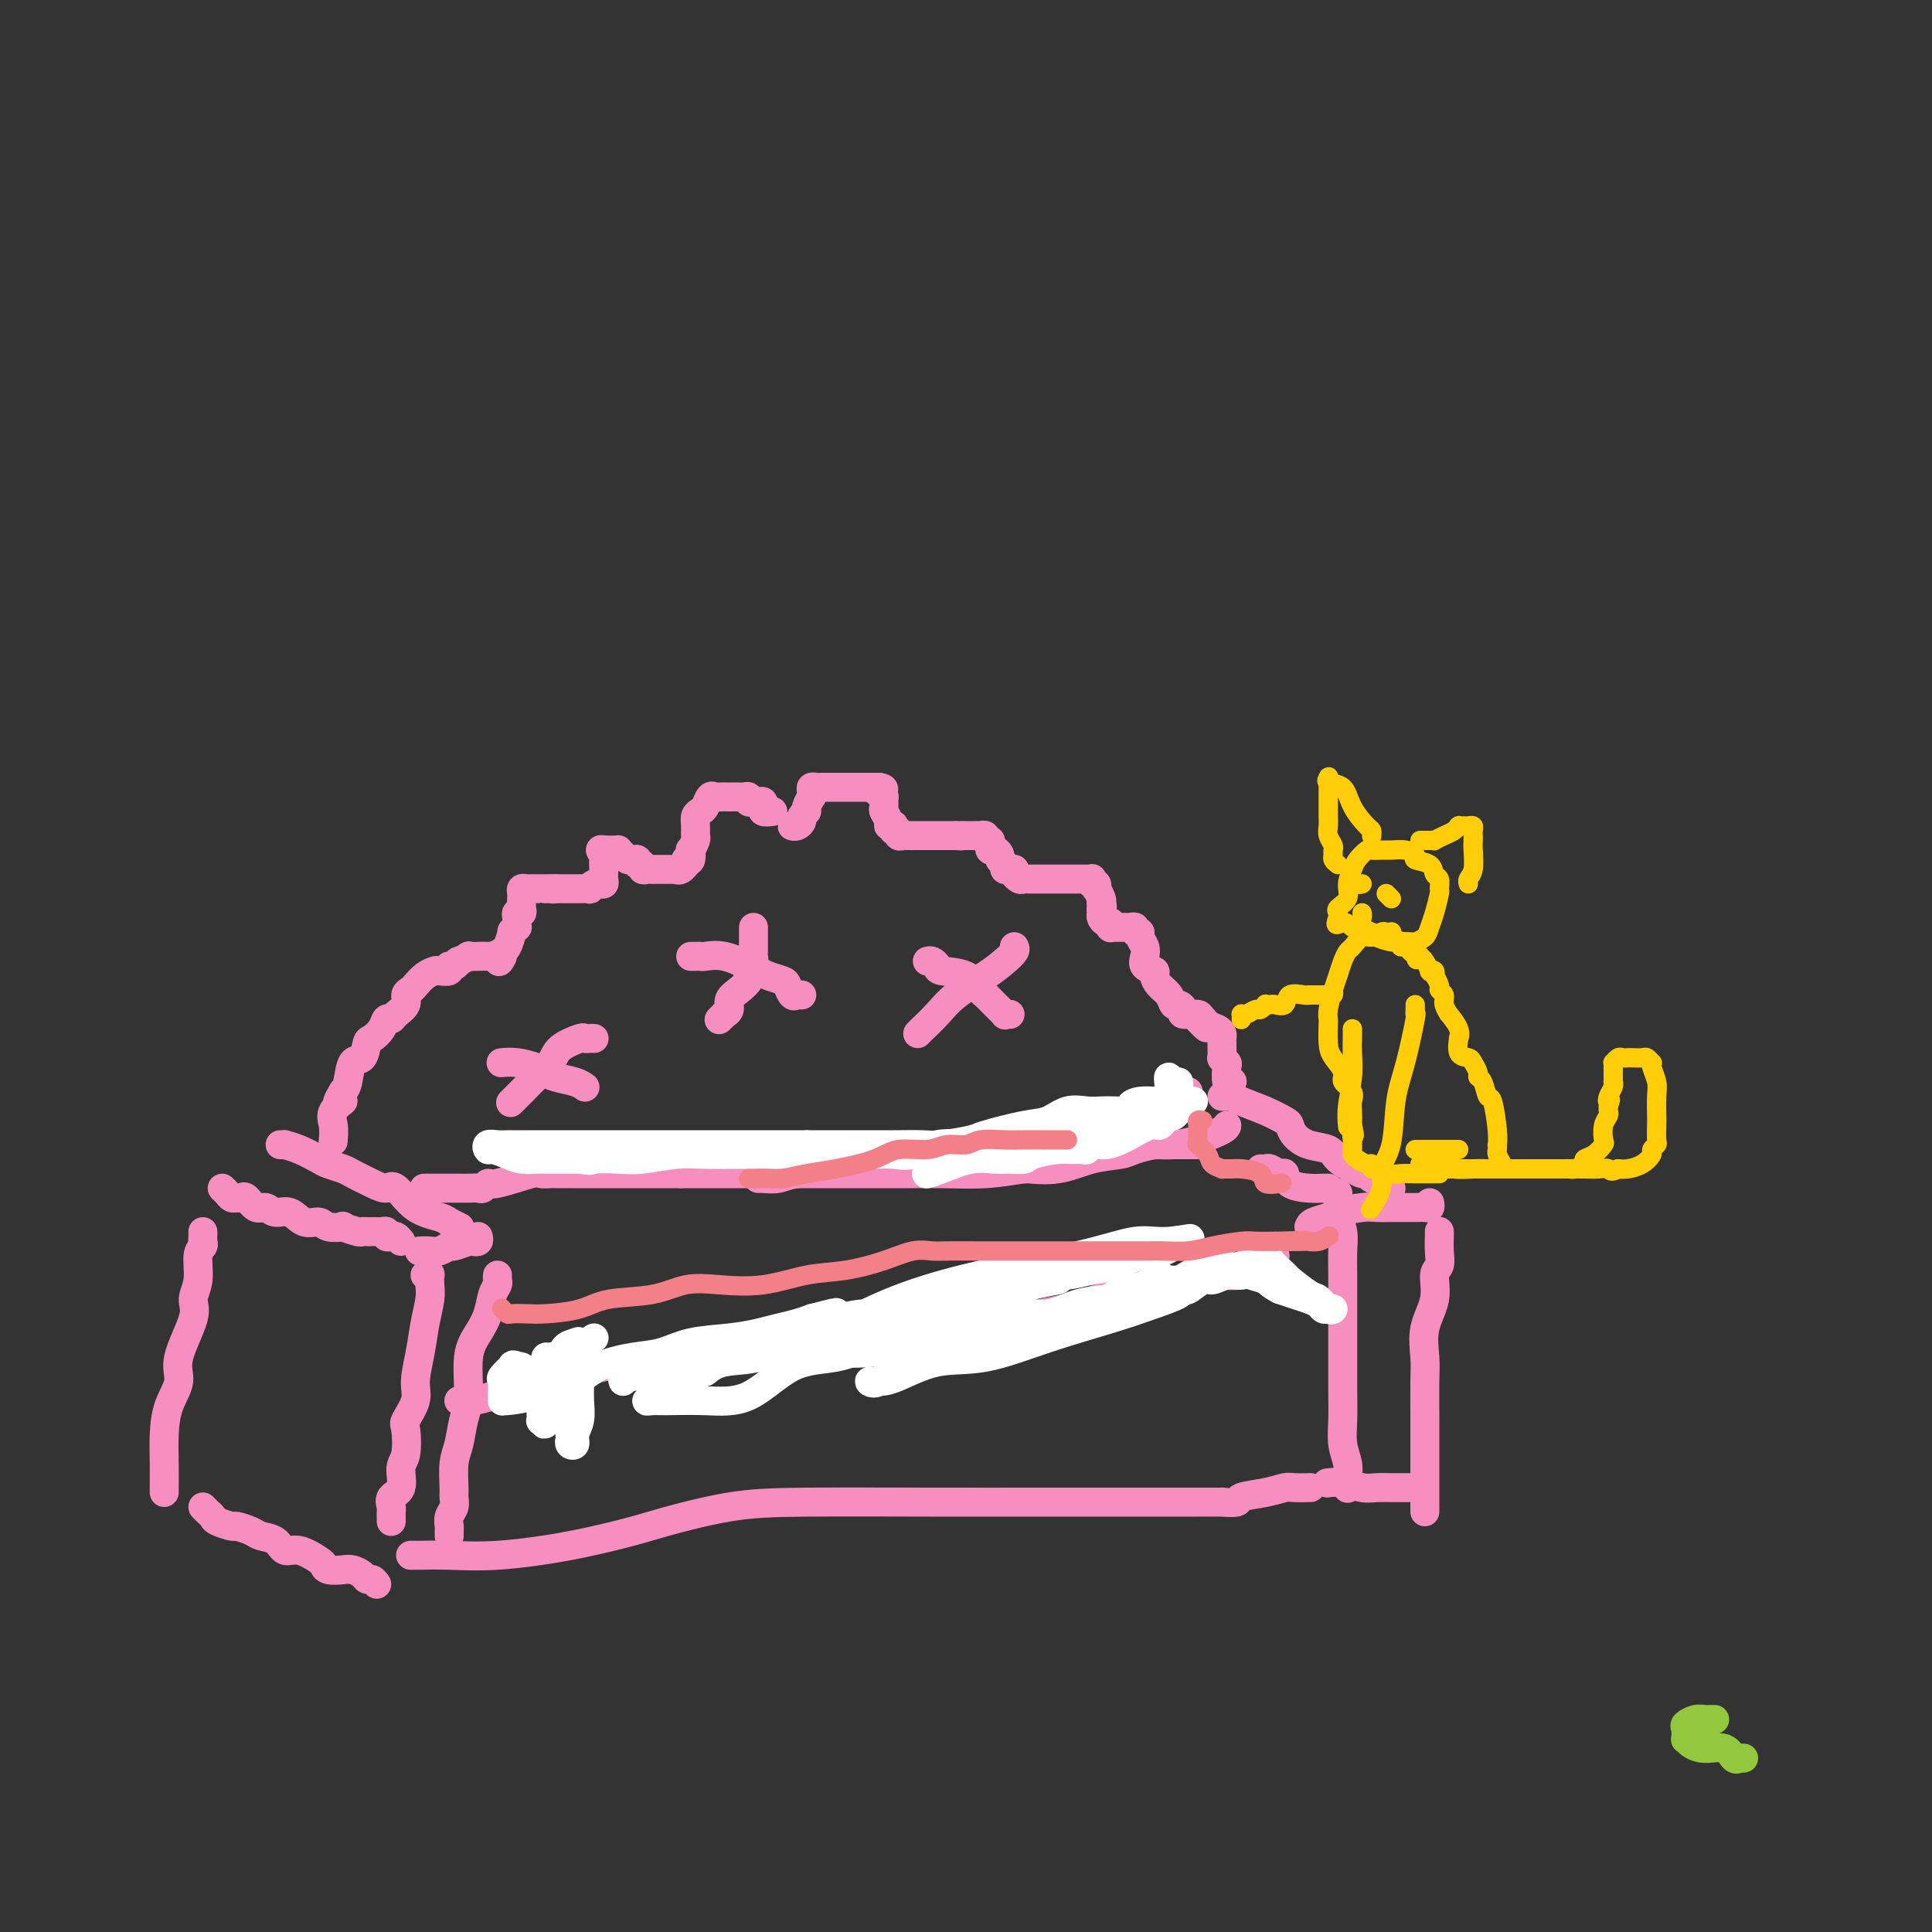 <svg viewBox='0 0 400 400' version='1.1' xmlns='http://www.w3.org/2000/svg' xmlns:xlink='http://www.w3.org/1999/xlink'><rect x="0" y="0" width="400" height="400" fill="#333333" stroke="none"/><g fill='none' stroke='#F68FBF' stroke-width='6' stroke-linecap='round' stroke-linejoin='round'><path d='M83,257c-0.341,-0.415 -0.683,-0.829 -1,-1c-0.317,-0.171 -0.610,-0.098 -1,0c-0.390,0.098 -0.878,0.222 -1,0c-0.122,-0.222 0.122,-0.792 0,-1c-0.122,-0.208 -0.611,-0.056 -1,0c-0.389,0.056 -0.679,0.016 -1,0c-0.321,-0.016 -0.672,-0.008 -1,0c-0.328,0.008 -0.631,0.016 -1,0c-0.369,-0.016 -0.802,-0.056 -1,0c-0.198,0.056 -0.159,0.207 -1,0c-0.841,-0.207 -2.560,-0.771 -3,-1c-0.440,-0.229 0.399,-0.122 0,0c-0.399,0.122 -2.036,0.258 -3,0c-0.964,-0.258 -1.255,-0.911 -2,-1c-0.745,-0.089 -1.942,0.384 -3,0c-1.058,-0.384 -1.975,-1.627 -3,-2c-1.025,-0.373 -2.158,0.124 -3,0c-0.842,-0.124 -1.391,-0.871 -2,-1c-0.609,-0.129 -1.276,0.358 -2,0c-0.724,-0.358 -1.503,-1.563 -2,-2c-0.497,-0.437 -0.711,-0.107 -1,0c-0.289,0.107 -0.652,-0.010 -1,0c-0.348,0.010 -0.681,0.147 -1,0c-0.319,-0.147 -0.624,-0.578 -1,-1c-0.376,-0.422 -0.822,-0.835 -1,-1c-0.178,-0.165 -0.089,-0.083 0,0'/><path d='M88,264c0.421,0.045 0.842,0.089 1,0c0.158,-0.089 0.054,-0.312 0,0c-0.054,0.312 -0.057,1.157 0,2c0.057,0.843 0.175,1.683 0,3c-0.175,1.317 -0.643,3.109 -1,5c-0.357,1.891 -0.604,3.879 -1,6c-0.396,2.121 -0.942,4.375 -1,6c-0.058,1.625 0.372,2.621 0,4c-0.372,1.379 -1.548,3.139 -2,4c-0.452,0.861 -0.181,0.821 0,2c0.181,1.179 0.273,3.577 0,5c-0.273,1.423 -0.910,1.873 -1,3c-0.090,1.127 0.368,2.932 0,4c-0.368,1.068 -1.563,1.400 -2,2c-0.437,0.600 -0.117,1.467 0,2c0.117,0.533 0.031,0.730 0,1c-0.031,0.270 -0.008,0.611 0,1c0.008,0.389 0.002,0.825 0,1c-0.002,0.175 -0.001,0.087 0,0'/><path d='M78,328c-0.326,-0.445 -0.652,-0.890 -1,-1c-0.348,-0.110 -0.716,0.115 -1,0c-0.284,-0.115 -0.482,-0.570 -1,-1c-0.518,-0.430 -1.355,-0.835 -2,-1c-0.645,-0.165 -1.099,-0.091 -2,0c-0.901,0.091 -2.248,0.198 -3,0c-0.752,-0.198 -0.910,-0.701 -1,-1c-0.090,-0.299 -0.111,-0.395 -1,-1c-0.889,-0.605 -2.645,-1.720 -4,-2c-1.355,-0.280 -2.307,0.275 -3,0c-0.693,-0.275 -1.125,-1.379 -2,-2c-0.875,-0.621 -2.192,-0.758 -3,-1c-0.808,-0.242 -1.105,-0.590 -2,-1c-0.895,-0.410 -2.386,-0.883 -3,-1c-0.614,-0.117 -0.350,0.123 -1,0c-0.650,-0.123 -2.213,-0.607 -3,-1c-0.787,-0.393 -0.799,-0.693 -1,-1c-0.201,-0.307 -0.593,-0.621 -1,-1c-0.407,-0.379 -0.831,-0.823 -1,-1c-0.169,-0.177 -0.085,-0.089 0,0'/><path d='M34,309c0.001,-0.536 0.002,-1.072 0,-1c-0.002,0.072 -0.006,0.754 0,0c0.006,-0.754 0.023,-2.942 0,-5c-0.023,-2.058 -0.086,-3.986 0,-6c0.086,-2.014 0.319,-4.114 1,-6c0.681,-1.886 1.808,-3.560 2,-5c0.192,-1.440 -0.552,-2.648 0,-5c0.552,-2.352 2.400,-5.849 3,-8c0.600,-2.151 -0.050,-2.958 0,-4c0.050,-1.042 0.798,-2.321 1,-4c0.202,-1.679 -0.142,-3.760 0,-5c0.142,-1.240 0.770,-1.639 1,-2c0.230,-0.361 0.062,-0.684 0,-1c-0.062,-0.316 -0.017,-0.623 0,-1c0.017,-0.377 0.005,-0.822 0,-1c-0.005,-0.178 -0.002,-0.089 0,0'/><path d='M85,322c0.436,-0.003 0.872,-0.006 1,0c0.128,0.006 -0.051,0.020 1,0c1.051,-0.020 3.334,-0.073 6,0c2.666,0.073 5.716,0.272 10,0c4.284,-0.272 9.802,-1.015 15,-2c5.198,-0.985 10.075,-2.211 13,-3c2.925,-0.789 3.899,-1.140 7,-2c3.101,-0.860 8.331,-2.231 13,-3c4.669,-0.769 8.778,-0.938 16,-1c7.222,-0.062 17.559,-0.016 26,0c8.441,0.016 14.987,0.004 23,0c8.013,-0.004 17.493,-0.000 23,0c5.507,0.000 7.041,-0.003 9,0c1.959,0.003 4.344,0.012 5,0c0.656,-0.012 -0.417,-0.045 0,0c0.417,0.045 2.323,0.170 3,0c0.677,-0.170 0.126,-0.634 1,-1c0.874,-0.366 3.173,-0.634 5,-1c1.827,-0.366 3.180,-0.830 4,-1c0.820,-0.170 1.105,-0.046 2,0c0.895,0.046 2.398,0.013 3,0c0.602,-0.013 0.301,-0.007 0,0'/><path d='M279,308c-0.002,-0.043 -0.004,-0.086 0,0c0.004,0.086 0.015,0.300 0,0c-0.015,-0.300 -0.057,-1.113 0,-2c0.057,-0.887 0.211,-1.849 0,-3c-0.211,-1.151 -0.789,-2.490 -1,-4c-0.211,-1.510 -0.057,-3.190 0,-5c0.057,-1.810 0.015,-3.750 0,-6c-0.015,-2.250 -0.004,-4.811 0,-7c0.004,-2.189 0.002,-4.007 0,-6c-0.002,-1.993 -0.004,-4.162 0,-6c0.004,-1.838 0.015,-3.346 0,-5c-0.015,-1.654 -0.057,-3.455 0,-5c0.057,-1.545 0.211,-2.834 0,-4c-0.211,-1.166 -0.789,-2.207 -1,-3c-0.211,-0.793 -0.057,-1.336 0,-2c0.057,-0.664 0.015,-1.448 0,-2c-0.015,-0.552 -0.004,-0.872 0,-1c0.004,-0.128 0.002,-0.064 0,0'/><path d='M275,246c0.053,0.004 0.106,0.007 0,0c-0.106,-0.007 -0.370,-0.025 -1,0c-0.630,0.025 -1.626,0.094 -3,0c-1.374,-0.094 -3.127,-0.351 -4,-1c-0.873,-0.649 -0.864,-1.691 -1,-2c-0.136,-0.309 -0.415,0.113 -1,0c-0.585,-0.113 -1.476,-0.762 -2,-1c-0.524,-0.238 -0.679,-0.064 -1,0c-0.321,0.064 -0.806,0.018 -1,0c-0.194,-0.018 -0.097,-0.009 0,0'/><path d='M58,237c0.484,0.016 0.968,0.032 1,0c0.032,-0.032 -0.388,-0.110 0,0c0.388,0.110 1.582,0.410 3,1c1.418,0.590 3.058,1.471 4,2c0.942,0.529 1.187,0.707 2,1c0.813,0.293 2.194,0.702 3,1c0.806,0.298 1.035,0.486 2,1c0.965,0.514 2.664,1.356 4,2c1.336,0.644 2.310,1.091 3,1c0.690,-0.091 1.097,-0.719 2,0c0.903,0.719 2.302,2.785 4,4c1.698,1.215 3.695,1.579 5,2c1.305,0.421 1.919,0.897 2,1c0.081,0.103 -0.370,-0.168 0,0c0.370,0.168 1.561,0.776 2,1c0.439,0.224 0.125,0.064 0,0c-0.125,-0.064 -0.063,-0.032 0,0'/><path d='M99,256c0.106,0.414 0.212,0.828 0,1c-0.212,0.172 -0.742,0.102 -1,0c-0.258,-0.102 -0.243,-0.238 -1,0c-0.757,0.238 -2.287,0.848 -3,1c-0.713,0.152 -0.608,-0.155 -1,0c-0.392,0.155 -1.280,0.774 -2,1c-0.720,0.226 -1.271,0.061 -2,0c-0.729,-0.061 -1.637,-0.017 -2,0c-0.363,0.017 -0.182,0.009 0,0'/><path d='M103,264c-0.025,0.344 -0.051,0.689 0,1c0.051,0.311 0.178,0.589 0,1c-0.178,0.411 -0.660,0.956 -1,2c-0.340,1.044 -0.539,2.588 -1,4c-0.461,1.412 -1.184,2.692 -2,4c-0.816,1.308 -1.725,2.644 -2,5c-0.275,2.356 0.084,5.731 0,8c-0.084,2.269 -0.611,3.433 -1,5c-0.389,1.567 -0.639,3.536 -1,5c-0.361,1.464 -0.833,2.422 -1,4c-0.167,1.578 -0.031,3.774 0,5c0.031,1.226 -0.044,1.480 0,2c0.044,0.520 0.208,1.306 0,2c-0.208,0.694 -0.788,1.296 -1,2c-0.212,0.704 -0.057,1.508 0,2c0.057,0.492 0.015,0.671 0,1c-0.015,0.329 -0.004,0.808 0,1c0.004,0.192 0.002,0.096 0,0'/><path d='M253,227c0.338,0.018 0.675,0.036 1,0c0.325,-0.036 0.637,-0.127 1,0c0.363,0.127 0.779,0.470 2,1c1.221,0.530 3.249,1.245 5,2c1.751,0.755 3.225,1.549 4,2c0.775,0.451 0.850,0.557 1,1c0.150,0.443 0.375,1.221 1,2c0.625,0.779 1.648,1.558 3,2c1.352,0.442 3.031,0.549 4,1c0.969,0.451 1.228,1.248 2,2c0.772,0.752 2.056,1.458 3,2c0.944,0.542 1.548,0.920 2,1c0.452,0.080 0.752,-0.136 1,0c0.248,0.136 0.445,0.625 1,1c0.555,0.375 1.468,0.637 2,1c0.532,0.363 0.682,0.829 1,1c0.318,0.171 0.805,0.049 1,0c0.195,-0.049 0.097,-0.024 0,0'/><path d='M296,249c0.077,0.423 0.155,0.846 0,1c-0.155,0.154 -0.542,0.041 -1,0c-0.458,-0.041 -0.988,-0.008 -2,0c-1.012,0.008 -2.507,-0.009 -4,0c-1.493,0.009 -2.985,0.044 -4,0c-1.015,-0.044 -1.554,-0.166 -3,0c-1.446,0.166 -3.799,0.619 -5,1c-1.201,0.381 -1.250,0.690 -2,1c-0.750,0.310 -2.202,0.622 -3,1c-0.798,0.378 -0.942,0.822 -1,1c-0.058,0.178 -0.029,0.089 0,0'/><path d='M298,255c-0.002,-0.044 -0.005,-0.089 0,0c0.005,0.089 0.017,0.311 0,1c-0.017,0.689 -0.065,1.845 0,3c0.065,1.155 0.242,2.311 0,3c-0.242,0.689 -0.902,0.912 -1,2c-0.098,1.088 0.366,3.041 0,5c-0.366,1.959 -1.562,3.923 -2,6c-0.438,2.077 -0.117,4.267 0,6c0.117,1.733 0.031,3.008 0,5c-0.031,1.992 -0.008,4.702 0,7c0.008,2.298 0.002,4.185 0,6c-0.002,1.815 -0.001,3.558 0,5c0.001,1.442 0.000,2.582 0,4c-0.000,1.418 -0.000,3.112 0,4c0.000,0.888 0.000,0.968 0,1c-0.000,0.032 -0.000,0.016 0,0'/><path d='M293,308c-0.237,0.001 -0.474,0.001 -1,0c-0.526,-0.001 -1.340,-0.004 -2,0c-0.660,0.004 -1.165,0.015 -2,0c-0.835,-0.015 -2.000,-0.057 -3,0c-1.000,0.057 -1.835,0.211 -3,0c-1.165,-0.211 -2.660,-0.788 -4,-1c-1.340,-0.212 -2.526,-0.061 -3,0c-0.474,0.061 -0.237,0.030 0,0'/><path d='M264,260c-0.532,0.226 -1.064,0.451 -2,1c-0.936,0.549 -2.276,1.420 -3,2c-0.724,0.580 -0.830,0.867 -2,1c-1.170,0.133 -3.403,0.111 -5,0c-1.597,-0.111 -2.559,-0.311 -4,0c-1.441,0.311 -3.362,1.134 -5,2c-1.638,0.866 -2.993,1.777 -5,2c-2.007,0.223 -4.666,-0.241 -7,0c-2.334,0.241 -4.342,1.186 -7,2c-2.658,0.814 -5.965,1.496 -9,2c-3.035,0.504 -5.798,0.832 -8,1c-2.202,0.168 -3.843,0.178 -6,1c-2.157,0.822 -4.828,2.455 -7,3c-2.172,0.545 -3.843,0.002 -5,0c-1.157,-0.002 -1.799,0.535 -4,1c-2.201,0.465 -5.963,0.856 -9,1c-3.037,0.144 -5.351,0.041 -8,0c-2.649,-0.041 -5.633,-0.021 -8,0c-2.367,0.021 -4.117,0.043 -6,0c-1.883,-0.043 -3.898,-0.152 -6,0c-2.102,0.152 -4.292,0.566 -6,1c-1.708,0.434 -2.933,0.890 -4,1c-1.067,0.110 -1.976,-0.125 -3,0c-1.024,0.125 -2.164,0.612 -4,1c-1.836,0.388 -4.368,0.678 -6,1c-1.632,0.322 -2.363,0.675 -3,1c-0.637,0.325 -1.179,0.623 -2,1c-0.821,0.377 -1.921,0.833 -3,1c-1.079,0.167 -2.137,0.045 -3,0c-0.863,-0.045 -1.532,-0.013 -2,0c-0.468,0.013 -0.734,0.006 -1,0'/><path d='M111,286c-5.869,1.035 -2.041,0.124 -1,0c1.041,-0.124 -0.705,0.541 -2,1c-1.295,0.459 -2.141,0.711 -3,1c-0.859,0.289 -1.733,0.613 -3,1c-1.267,0.387 -2.927,0.836 -4,1c-1.073,0.164 -1.558,0.044 -2,0c-0.442,-0.044 -0.841,-0.013 -1,0c-0.159,0.013 -0.080,0.006 0,0'/><path d='M248,237c-0.330,0.000 -0.659,0.000 -1,0c-0.341,-0.000 -0.693,-0.000 -1,0c-0.307,0.000 -0.568,0.000 -1,0c-0.432,-0.000 -1.035,-0.002 -1,0c0.035,0.002 0.708,0.006 0,0c-0.708,-0.006 -2.795,-0.023 -4,0c-1.205,0.023 -1.527,0.086 -3,0c-1.473,-0.086 -4.098,-0.321 -6,0c-1.902,0.321 -3.080,1.196 -5,2c-1.920,0.804 -4.581,1.536 -7,2c-2.419,0.464 -4.596,0.660 -7,1c-2.404,0.340 -5.036,0.823 -8,1c-2.964,0.177 -6.261,0.047 -9,0c-2.739,-0.047 -4.920,-0.013 -7,0c-2.080,0.013 -4.059,0.003 -6,0c-1.941,-0.003 -3.843,-0.001 -6,0c-2.157,0.001 -4.570,0.000 -7,0c-2.430,-0.000 -4.878,-0.000 -7,0c-2.122,0.000 -3.917,0.000 -6,0c-2.083,-0.000 -4.452,-0.000 -7,0c-2.548,0.000 -5.274,0.000 -8,0'/><path d='M141,243c-10.720,-0.000 -6.021,-0.000 -5,0c1.021,0.000 -1.636,0.000 -3,0c-1.364,-0.000 -1.435,-0.000 -2,0c-0.565,0.000 -1.622,0.000 -3,0c-1.378,-0.000 -3.075,-0.000 -4,0c-0.925,0.000 -1.078,0.001 -2,0c-0.922,-0.001 -2.612,-0.002 -4,0c-1.388,0.002 -2.473,0.008 -3,0c-0.527,-0.008 -0.494,-0.031 -1,0c-0.506,0.031 -1.550,0.117 -2,0c-0.450,-0.117 -0.305,-0.438 -2,0c-1.695,0.438 -5.231,1.634 -7,2c-1.769,0.366 -1.773,-0.098 -2,0c-0.227,0.098 -0.677,0.758 -1,1c-0.323,0.242 -0.519,0.065 -1,0c-0.481,-0.065 -1.246,-0.017 -2,0c-0.754,0.017 -1.496,0.005 -2,0c-0.504,-0.005 -0.769,-0.001 -1,0c-0.231,0.001 -0.426,0.000 -1,0c-0.574,-0.000 -1.525,-0.000 -2,0c-0.475,0.000 -0.474,0.000 -1,0c-0.526,-0.000 -1.579,-0.000 -2,0c-0.421,0.000 -0.211,0.000 0,0'/><path d='M212,242c0.560,0.015 1.119,0.029 1,0c-0.119,-0.029 -0.918,-0.102 0,0c0.918,0.102 3.552,0.377 6,0c2.448,-0.377 4.709,-1.407 7,-2c2.291,-0.593 4.612,-0.747 6,-1c1.388,-0.253 1.844,-0.603 3,-1c1.156,-0.397 3.014,-0.840 4,-1c0.986,-0.160 1.101,-0.035 1,0c-0.101,0.035 -0.419,-0.019 0,0c0.419,0.019 1.576,0.110 3,0c1.424,-0.110 3.114,-0.421 5,-1c1.886,-0.579 3.969,-1.425 5,-2c1.031,-0.575 1.009,-0.879 1,-1c-0.009,-0.121 -0.004,-0.061 0,0'/><path d='M245,229c-0.937,0.222 -1.874,0.444 -3,1c-1.126,0.556 -2.440,1.445 -4,2c-1.560,0.555 -3.364,0.775 -5,1c-1.636,0.225 -3.104,0.455 -5,1c-1.896,0.545 -4.221,1.404 -6,2c-1.779,0.596 -3.011,0.930 -5,1c-1.989,0.070 -4.733,-0.123 -7,0c-2.267,0.123 -4.055,0.562 -6,1c-1.945,0.438 -4.047,0.877 -7,1c-2.953,0.123 -6.758,-0.068 -10,0c-3.242,0.068 -5.923,0.397 -8,1c-2.077,0.603 -3.551,1.482 -6,2c-2.449,0.518 -5.872,0.675 -8,1c-2.128,0.325 -2.962,0.819 -4,1c-1.038,0.181 -2.279,0.049 -3,0c-0.721,-0.049 -0.920,-0.014 -1,0c-0.080,0.014 -0.040,0.007 0,0'/><path d='M246,226c-0.417,0.000 -0.833,0.000 -1,0c-0.167,0.000 -0.083,0.000 0,0'/><path d='M160,168c-0.845,0.111 -1.690,0.222 -2,0c-0.310,-0.222 -0.086,-0.777 0,-1c0.086,-0.223 0.034,-0.112 0,0c-0.034,0.112 -0.052,0.227 0,0c0.052,-0.227 0.172,-0.797 0,-1c-0.172,-0.203 -0.638,-0.040 -1,0c-0.362,0.040 -0.620,-0.042 -1,0c-0.380,0.042 -0.880,0.207 -1,0c-0.120,-0.207 0.141,-0.788 0,-1c-0.141,-0.212 -0.686,-0.057 -1,0c-0.314,0.057 -0.399,0.016 -1,0c-0.601,-0.016 -1.719,-0.006 -2,0c-0.281,0.006 0.276,0.008 0,0c-0.276,-0.008 -1.383,-0.027 -2,0c-0.617,0.027 -0.743,0.101 -1,0c-0.257,-0.101 -0.643,-0.375 -1,0c-0.357,0.375 -0.684,1.400 -1,2c-0.316,0.600 -0.619,0.775 -1,1c-0.381,0.225 -0.838,0.499 -1,1c-0.162,0.501 -0.030,1.228 0,2c0.030,0.772 -0.044,1.587 0,2c0.044,0.413 0.205,0.423 0,1c-0.205,0.577 -0.777,1.722 -1,2c-0.223,0.278 -0.099,-0.310 0,0c0.099,0.310 0.171,1.517 0,2c-0.171,0.483 -0.586,0.241 -1,0'/><path d='M142,178c-0.885,2.177 -0.097,1.119 0,1c0.097,-0.119 -0.499,0.700 -1,1c-0.501,0.300 -0.909,0.080 -1,0c-0.091,-0.080 0.134,-0.022 0,0c-0.134,0.022 -0.627,0.006 -1,0c-0.373,-0.006 -0.625,-0.001 -1,0c-0.375,0.001 -0.874,0.000 -1,0c-0.126,-0.000 0.120,0.001 0,0c-0.120,-0.001 -0.605,-0.004 -1,0c-0.395,0.004 -0.698,0.016 -1,0c-0.302,-0.016 -0.602,-0.061 -1,0c-0.398,0.061 -0.895,0.227 -1,0c-0.105,-0.227 0.183,-0.846 0,-1c-0.183,-0.154 -0.837,0.155 -1,0c-0.163,-0.155 0.164,-0.776 0,-1c-0.164,-0.224 -0.818,-0.050 -1,0c-0.182,0.050 0.110,-0.025 0,0c-0.110,0.025 -0.621,0.150 -1,0c-0.379,-0.150 -0.626,-0.576 -1,-1c-0.374,-0.424 -0.874,-0.846 -1,-1c-0.126,-0.154 0.121,-0.041 0,0c-0.121,0.041 -0.609,0.011 -1,0c-0.391,-0.011 -0.683,-0.003 -1,0c-0.317,0.003 -0.658,0.002 -1,0'/><path d='M125,176c-1.392,-0.428 -0.372,0.502 0,1c0.372,0.498 0.096,0.564 0,1c-0.096,0.436 -0.011,1.241 0,2c0.011,0.759 -0.052,1.470 0,2c0.052,0.530 0.220,0.878 0,1c-0.220,0.122 -0.827,0.019 -1,0c-0.173,-0.019 0.090,0.048 0,0c-0.090,-0.048 -0.531,-0.209 -1,0c-0.469,0.209 -0.966,0.788 -1,1c-0.034,0.212 0.394,0.057 0,0c-0.394,-0.057 -1.611,-0.015 -2,0c-0.389,0.015 0.051,0.004 0,0c-0.051,-0.004 -0.591,-0.001 -1,0c-0.409,0.001 -0.687,0.000 -1,0c-0.313,-0.000 -0.661,-0.000 -1,0c-0.339,0.000 -0.668,0.000 -1,0c-0.332,-0.000 -0.666,-0.000 -1,0'/><path d='M115,184c-1.423,0.155 0.021,0.041 0,0c-0.021,-0.041 -1.507,-0.011 -2,0c-0.493,0.011 0.009,0.003 0,0c-0.009,-0.003 -0.527,-0.001 -1,0c-0.473,0.001 -0.901,-0.001 -1,0c-0.099,0.001 0.131,0.003 0,0c-0.131,-0.003 -0.624,-0.013 -1,0c-0.376,0.013 -0.637,0.048 -1,0c-0.363,-0.048 -0.828,-0.181 -1,0c-0.172,0.181 -0.050,0.675 0,1c0.050,0.325 0.027,0.483 0,1c-0.027,0.517 -0.060,1.395 0,2c0.060,0.605 0.212,0.937 0,1c-0.212,0.063 -0.788,-0.142 -1,0c-0.212,0.142 -0.061,0.631 0,1c0.061,0.369 0.031,0.618 0,1c-0.031,0.382 -0.064,0.898 0,1c0.064,0.102 0.224,-0.208 0,0c-0.224,0.208 -0.830,0.935 -1,1c-0.170,0.065 0.098,-0.532 0,0c-0.098,0.532 -0.562,2.194 -1,3c-0.438,0.806 -0.849,0.755 -1,1c-0.151,0.245 -0.043,0.784 0,1c0.043,0.216 0.022,0.108 0,0'/><path d='M104,198c-0.949,2.166 -0.823,0.581 -1,0c-0.177,-0.581 -0.658,-0.157 -1,0c-0.342,0.157 -0.544,0.046 -1,0c-0.456,-0.046 -1.165,-0.028 -2,0c-0.835,0.028 -1.796,0.064 -2,0c-0.204,-0.064 0.347,-0.228 0,0c-0.347,0.228 -1.594,0.850 -2,1c-0.406,0.150 0.028,-0.170 0,0c-0.028,0.170 -0.517,0.830 -1,1c-0.483,0.170 -0.958,-0.149 -1,0c-0.042,0.149 0.350,0.764 0,1c-0.350,0.236 -1.441,0.091 -2,0c-0.559,-0.091 -0.585,-0.127 -1,0c-0.415,0.127 -1.220,0.418 -2,1c-0.780,0.582 -1.536,1.455 -2,2c-0.464,0.545 -0.635,0.763 -1,1c-0.365,0.237 -0.924,0.493 -1,1c-0.076,0.507 0.332,1.266 0,2c-0.332,0.734 -1.402,1.444 -2,2c-0.598,0.556 -0.724,0.959 -1,1c-0.276,0.041 -0.703,-0.279 -1,0c-0.297,0.279 -0.465,1.157 -1,2c-0.535,0.843 -1.439,1.651 -2,2c-0.561,0.349 -0.780,0.240 -1,1c-0.220,0.760 -0.440,2.389 -1,3c-0.560,0.611 -1.458,0.203 -2,1c-0.542,0.797 -0.726,2.799 -1,4c-0.274,1.201 -0.637,1.600 -1,2'/><path d='M71,226c-2.509,4.080 -0.280,2.281 0,2c0.280,-0.281 -1.389,0.956 -2,2c-0.611,1.044 -0.165,1.897 0,3c0.165,1.103 0.047,2.458 0,3c-0.047,0.542 -0.024,0.271 0,0'/><path d='M165,171c-0.503,-0.024 -1.006,-0.048 -1,0c0.006,0.048 0.523,0.169 1,0c0.477,-0.169 0.916,-0.627 1,-1c0.084,-0.373 -0.188,-0.659 0,-1c0.188,-0.341 0.835,-0.735 1,-1c0.165,-0.265 -0.153,-0.400 0,-1c0.153,-0.600 0.776,-1.663 1,-2c0.224,-0.337 0.049,0.053 0,0c-0.049,-0.053 0.028,-0.550 0,-1c-0.028,-0.450 -0.162,-0.853 0,-1c0.162,-0.147 0.621,-0.040 1,0c0.379,0.040 0.679,0.011 1,0c0.321,-0.011 0.663,-0.003 1,0c0.337,0.003 0.669,0.001 1,0c0.331,-0.001 0.662,-0.000 1,0c0.338,0.000 0.682,0.000 1,0c0.318,-0.000 0.610,-0.000 1,0c0.390,0.000 0.877,0.000 1,0c0.123,-0.000 -0.118,-0.000 0,0c0.118,0.000 0.595,0.000 1,0c0.405,-0.000 0.737,-0.000 1,0c0.263,0.000 0.455,0.000 1,0c0.545,-0.000 1.441,-0.000 2,0c0.559,0.000 0.779,0.000 1,0'/><path d='M182,163c1.873,0.245 0.555,0.857 0,1c-0.555,0.143 -0.346,-0.184 0,0c0.346,0.184 0.829,0.879 1,1c0.171,0.121 0.031,-0.332 0,0c-0.031,0.332 0.048,1.448 0,2c-0.048,0.552 -0.223,0.539 0,1c0.223,0.461 0.843,1.395 1,2c0.157,0.605 -0.150,0.879 0,1c0.150,0.121 0.757,0.089 1,0c0.243,-0.089 0.121,-0.234 0,0c-0.121,0.234 -0.241,0.847 0,1c0.241,0.153 0.841,-0.155 1,0c0.159,0.155 -0.125,0.774 0,1c0.125,0.226 0.660,0.061 1,0c0.340,-0.061 0.487,-0.016 1,0c0.513,0.016 1.394,0.004 2,0c0.606,-0.004 0.937,-0.001 1,0c0.063,0.001 -0.142,0.000 0,0c0.142,-0.000 0.630,-0.000 1,0c0.370,0.000 0.620,0.000 1,0c0.380,-0.000 0.889,-0.000 1,0c0.111,0.000 -0.178,0.000 0,0c0.178,-0.000 0.821,-0.000 1,0c0.179,0.000 -0.107,0.000 0,0c0.107,-0.000 0.606,-0.000 1,0c0.394,0.000 0.684,0.000 1,0c0.316,-0.000 0.658,-0.000 1,0'/><path d='M198,173c2.019,0.155 1.065,0.041 1,0c-0.065,-0.041 0.757,-0.011 1,0c0.243,0.011 -0.094,0.003 0,0c0.094,-0.003 0.618,-0.002 1,0c0.382,0.002 0.623,0.004 1,0c0.377,-0.004 0.889,-0.016 1,0c0.111,0.016 -0.180,0.060 0,0c0.180,-0.060 0.832,-0.222 1,0c0.168,0.222 -0.149,0.829 0,1c0.149,0.171 0.762,-0.095 1,0c0.238,0.095 0.101,0.550 0,1c-0.101,0.450 -0.167,0.894 0,1c0.167,0.106 0.566,-0.125 1,0c0.434,0.125 0.904,0.608 1,1c0.096,0.392 -0.181,0.693 0,1c0.181,0.307 0.822,0.618 1,1c0.178,0.382 -0.106,0.834 0,1c0.106,0.166 0.602,0.048 1,0c0.398,-0.048 0.699,-0.024 1,0'/><path d='M210,180c0.879,1.249 0.077,0.870 0,1c-0.077,0.130 0.571,0.767 1,1c0.429,0.233 0.640,0.062 1,0c0.360,-0.062 0.870,-0.017 1,0c0.130,0.017 -0.118,0.004 0,0c0.118,-0.004 0.604,-0.001 1,0c0.396,0.001 0.701,0.000 1,0c0.299,-0.000 0.590,-0.000 1,0c0.410,0.000 0.937,0.000 1,0c0.063,-0.000 -0.338,-0.000 0,0c0.338,0.000 1.415,0.000 2,0c0.585,-0.000 0.678,0.000 1,0c0.322,-0.000 0.874,-0.000 1,0c0.126,0.000 -0.173,0.000 0,0c0.173,-0.000 0.820,-0.000 1,0c0.180,0.000 -0.106,0.000 0,0c0.106,-0.000 0.603,-0.001 1,0c0.397,0.001 0.694,0.004 1,0c0.306,-0.004 0.622,-0.016 1,0c0.378,0.016 0.820,0.061 1,0c0.180,-0.061 0.100,-0.228 0,0c-0.100,0.228 -0.219,0.852 0,1c0.219,0.148 0.777,-0.181 1,0c0.223,0.181 0.111,0.873 0,1c-0.111,0.127 -0.222,-0.312 0,0c0.222,0.312 0.778,1.375 1,2c0.222,0.625 0.111,0.813 0,1'/><path d='M228,187c0.461,0.951 0.113,0.828 0,1c-0.113,0.172 0.008,0.638 0,1c-0.008,0.362 -0.147,0.619 0,1c0.147,0.381 0.579,0.887 1,1c0.421,0.113 0.830,-0.166 1,0c0.170,0.166 0.101,0.777 0,1c-0.101,0.223 -0.234,0.060 0,0c0.234,-0.060 0.836,-0.016 1,0c0.164,0.016 -0.110,0.003 0,0c0.110,-0.003 0.603,0.003 1,0c0.397,-0.003 0.699,-0.015 1,0c0.301,0.015 0.602,0.059 1,0c0.398,-0.059 0.895,-0.220 1,0c0.105,0.220 -0.182,0.821 0,1c0.182,0.179 0.831,-0.065 1,0c0.169,0.065 -0.143,0.437 0,1c0.143,0.563 0.742,1.316 1,2c0.258,0.684 0.176,1.300 0,2c-0.176,0.700 -0.447,1.485 0,2c0.447,0.515 1.611,0.758 2,1c0.389,0.242 0.002,0.481 0,1c-0.002,0.519 0.382,1.319 1,2c0.618,0.681 1.469,1.244 2,2c0.531,0.756 0.742,1.704 1,2c0.258,0.296 0.564,-0.062 1,0c0.436,0.062 1.004,0.542 1,1c-0.004,0.458 -0.578,0.892 0,1c0.578,0.108 2.308,-0.112 3,0c0.692,0.112 0.346,0.556 0,1'/><path d='M248,211c3.288,3.665 1.508,0.827 1,0c-0.508,-0.827 0.256,0.356 1,1c0.744,0.644 1.467,0.749 2,1c0.533,0.251 0.875,0.650 1,1c0.125,0.350 0.032,0.653 0,1c-0.032,0.347 -0.005,0.738 0,1c0.005,0.262 -0.012,0.397 0,1c0.012,0.603 0.055,1.676 0,2c-0.055,0.324 -0.207,-0.099 0,0c0.207,0.099 0.774,0.720 1,1c0.226,0.280 0.112,0.219 0,1c-0.112,0.781 -0.223,2.402 0,3c0.223,0.598 0.778,0.171 1,0c0.222,-0.171 0.111,-0.085 0,0'/><path d='M156,192c0.000,0.439 0.000,0.877 0,1c-0.000,0.123 -0.000,-0.070 0,0c0.000,0.070 0.001,0.402 0,1c-0.001,0.598 -0.004,1.460 0,2c0.004,0.540 0.015,0.757 0,1c-0.015,0.243 -0.055,0.512 0,1c0.055,0.488 0.205,1.194 0,2c-0.205,0.806 -0.767,1.710 -1,2c-0.233,0.290 -0.138,-0.035 0,0c0.138,0.035 0.320,0.430 0,1c-0.320,0.570 -1.143,1.315 -2,2c-0.857,0.685 -1.750,1.312 -2,2c-0.250,0.688 0.143,1.439 0,2c-0.143,0.561 -0.822,0.934 -1,1c-0.178,0.066 0.144,-0.175 0,0c-0.144,0.175 -0.756,0.764 -1,1c-0.244,0.236 -0.122,0.118 0,0'/><path d='M143,198c0.317,0.004 0.634,0.008 1,0c0.366,-0.008 0.780,-0.027 1,0c0.220,0.027 0.246,0.101 1,0c0.754,-0.101 2.237,-0.378 4,0c1.763,0.378 3.806,1.409 5,2c1.194,0.591 1.538,0.740 2,1c0.462,0.260 1.041,0.630 2,1c0.959,0.370 2.299,0.740 3,1c0.701,0.260 0.762,0.409 1,1c0.238,0.591 0.651,1.622 1,2c0.349,0.378 0.632,0.102 1,0c0.368,-0.102 0.819,-0.029 1,0c0.181,0.029 0.090,0.015 0,0'/><path d='M210,196c0.147,0.262 0.294,0.524 0,1c-0.294,0.476 -1.027,1.168 -2,2c-0.973,0.832 -2.184,1.806 -4,3c-1.816,1.194 -4.238,2.607 -6,4c-1.762,1.393 -2.864,2.765 -4,4c-1.136,1.235 -2.306,2.332 -3,3c-0.694,0.668 -0.913,0.905 -1,1c-0.087,0.095 -0.044,0.047 0,0'/><path d='M192,199c0.305,-0.085 0.611,-0.170 1,0c0.389,0.170 0.863,0.594 1,1c0.137,0.406 -0.063,0.794 1,1c1.063,0.206 3.389,0.231 5,1c1.611,0.769 2.508,2.283 3,3c0.492,0.717 0.580,0.637 1,1c0.420,0.363 1.170,1.169 2,2c0.830,0.831 1.738,1.687 2,2c0.262,0.313 -0.122,0.084 0,0c0.122,-0.084 0.749,-0.024 1,0c0.251,0.024 0.125,0.012 0,0'/><path d='M123,215c-0.310,-0.011 -0.620,-0.023 -1,0c-0.380,0.023 -0.830,0.079 -1,0c-0.170,-0.079 -0.060,-0.294 -1,0c-0.940,0.294 -2.928,1.095 -4,2c-1.072,0.905 -1.226,1.913 -2,3c-0.774,1.087 -2.169,2.253 -3,3c-0.831,0.747 -1.098,1.076 -2,2c-0.902,0.924 -2.438,2.444 -3,3c-0.562,0.556 -0.151,0.150 0,0c0.151,-0.150 0.043,-0.043 0,0c-0.043,0.043 -0.022,0.021 0,0'/><path d='M104,220c-0.232,0.024 -0.465,0.048 0,0c0.465,-0.048 1.626,-0.168 3,0c1.374,0.168 2.960,0.623 4,1c1.040,0.377 1.533,0.676 2,1c0.467,0.324 0.909,0.675 2,1c1.091,0.325 2.832,0.626 4,1c1.168,0.374 1.762,0.821 2,1c0.238,0.179 0.119,0.089 0,0'/></g>
<g fill='none' stroke='#FFFFFF' stroke-width='6' stroke-linecap='round' stroke-linejoin='round'><path d='M123,277c-0.334,0.160 -0.668,0.319 -1,1c-0.332,0.681 -0.663,1.882 -1,3c-0.337,1.118 -0.679,2.152 -1,3c-0.321,0.848 -0.622,1.508 -1,3c-0.378,1.492 -0.835,3.815 -1,5c-0.165,1.185 -0.040,1.233 0,2c0.040,0.767 -0.004,2.253 0,3c0.004,0.747 0.057,0.756 0,1c-0.057,0.244 -0.226,0.722 0,1c0.226,0.278 0.845,0.355 1,0c0.155,-0.355 -0.155,-1.143 0,-2c0.155,-0.857 0.773,-1.783 1,-3c0.227,-1.217 0.061,-2.726 0,-4c-0.061,-1.274 -0.018,-2.314 0,-4c0.018,-1.686 0.012,-4.019 0,-5c-0.012,-0.981 -0.031,-0.609 0,-1c0.031,-0.391 0.111,-1.545 0,-2c-0.111,-0.455 -0.415,-0.211 -1,0c-0.585,0.211 -1.453,0.388 -2,1c-0.547,0.612 -0.774,1.658 -1,2c-0.226,0.342 -0.453,-0.020 -1,1c-0.547,1.020 -1.415,3.422 -2,5c-0.585,1.578 -0.886,2.332 -1,3c-0.114,0.668 -0.041,1.251 0,2c0.041,0.749 0.049,1.663 0,2c-0.049,0.337 -0.157,0.096 0,0c0.157,-0.096 0.578,-0.048 1,0'/><path d='M113,294c-0.354,1.830 -0.238,0.405 0,0c0.238,-0.405 0.600,0.210 1,0c0.400,-0.210 0.839,-1.245 1,-2c0.161,-0.755 0.044,-1.229 0,-2c-0.044,-0.771 -0.014,-1.838 0,-3c0.014,-1.162 0.014,-2.417 0,-3c-0.014,-0.583 -0.041,-0.492 0,-1c0.041,-0.508 0.152,-1.613 0,-2c-0.152,-0.387 -0.566,-0.055 -1,0c-0.434,0.055 -0.887,-0.168 -1,0c-0.113,0.168 0.113,0.727 0,1c-0.113,0.273 -0.564,0.259 -1,1c-0.436,0.741 -0.856,2.238 -1,3c-0.144,0.762 -0.010,0.790 0,1c0.010,0.210 -0.102,0.603 0,1c0.102,0.397 0.420,0.797 0,1c-0.420,0.203 -1.577,0.209 -2,0c-0.423,-0.209 -0.113,-0.633 0,-1c0.113,-0.367 0.027,-0.676 0,-1c-0.027,-0.324 0.004,-0.661 0,-1c-0.004,-0.339 -0.042,-0.678 0,-1c0.042,-0.322 0.165,-0.625 0,-1c-0.165,-0.375 -0.619,-0.821 -1,-1c-0.381,-0.179 -0.691,-0.089 -1,0'/><path d='M107,283c-0.878,-0.898 -1.072,-0.143 -1,0c0.072,0.143 0.412,-0.327 0,0c-0.412,0.327 -1.574,1.450 -2,2c-0.426,0.550 -0.114,0.525 0,1c0.114,0.475 0.030,1.448 0,2c-0.030,0.552 -0.006,0.682 0,1c0.006,0.318 -0.005,0.824 0,1c0.005,0.176 0.027,0.021 0,0c-0.027,-0.021 -0.103,0.090 1,0c1.103,-0.090 3.385,-0.381 5,-1c1.615,-0.619 2.563,-1.565 4,-2c1.437,-0.435 3.364,-0.358 5,-1c1.636,-0.642 2.981,-2.003 5,-3c2.019,-0.997 4.710,-1.629 7,-2c2.290,-0.371 4.177,-0.481 6,-1c1.823,-0.519 3.583,-1.448 6,-2c2.417,-0.552 5.492,-0.726 8,-1c2.508,-0.274 4.448,-0.648 6,-1c1.552,-0.352 2.715,-0.682 4,-1c1.285,-0.318 2.692,-0.624 4,-1c1.308,-0.376 2.517,-0.822 3,-1c0.483,-0.178 0.242,-0.089 0,0'/><path d='M168,273c9.288,-2.475 3.508,-0.663 2,0c-1.508,0.663 1.256,0.178 3,0c1.744,-0.178 2.470,-0.048 3,0c0.530,0.048 0.866,0.014 1,0c0.134,-0.014 0.067,-0.007 0,0'/></g>
<g fill='none' stroke='#93C83E' stroke-width='6' stroke-linecap='round' stroke-linejoin='round'><path d='M355,356c-0.354,-0.007 -0.708,-0.014 -1,0c-0.292,0.014 -0.523,0.050 -1,0c-0.477,-0.050 -1.200,-0.186 -2,0c-0.800,0.186 -1.677,0.693 -2,1c-0.323,0.307 -0.093,0.412 0,1c0.093,0.588 0.049,1.658 0,2c-0.049,0.342 -0.101,-0.044 0,0c0.101,0.044 0.357,0.520 1,1c0.643,0.480 1.674,0.966 3,1c1.326,0.034 2.947,-0.383 4,0c1.053,0.383 1.536,1.567 2,2c0.464,0.433 0.908,0.116 1,0c0.092,-0.116 -0.167,-0.031 0,0c0.167,0.031 0.762,0.009 1,0c0.238,-0.009 0.119,-0.004 0,0'/></g>
<g fill='none' stroke='#FFFFFF' stroke-width='6' stroke-linecap='round' stroke-linejoin='round'><path d='M129,286c-0.120,-0.410 -0.241,-0.820 0,-1c0.241,-0.180 0.843,-0.131 1,0c0.157,0.131 -0.130,0.345 1,0c1.130,-0.345 3.678,-1.250 6,-2c2.322,-0.750 4.418,-1.344 7,-2c2.582,-0.656 5.651,-1.374 9,-2c3.349,-0.626 6.979,-1.159 10,-2c3.021,-0.841 5.433,-1.990 8,-3c2.567,-1.010 5.289,-1.881 8,-2c2.711,-0.119 5.412,0.515 8,0c2.588,-0.515 5.063,-2.180 8,-3c2.937,-0.820 6.334,-0.794 9,-1c2.666,-0.206 4.599,-0.645 6,-1c1.401,-0.355 2.271,-0.626 4,-1c1.729,-0.374 4.318,-0.850 5,-1c0.682,-0.150 -0.541,0.028 -1,0c-0.459,-0.028 -0.153,-0.261 -1,0c-0.847,0.261 -2.848,1.017 -6,2c-3.152,0.983 -7.456,2.193 -12,3c-4.544,0.807 -9.328,1.209 -13,2c-3.672,0.791 -6.233,1.969 -10,3c-3.767,1.031 -8.742,1.916 -12,3c-3.258,1.084 -4.800,2.369 -7,3c-2.200,0.631 -5.057,0.609 -7,1c-1.943,0.391 -2.971,1.196 -4,2'/><path d='M146,284c-11.826,3.283 -4.889,1.990 -3,2c1.889,0.010 -1.268,1.323 -3,2c-1.732,0.677 -2.038,0.717 -3,1c-0.962,0.283 -2.578,0.810 -3,1c-0.422,0.190 0.351,0.044 1,0c0.649,-0.044 1.175,0.015 3,0c1.825,-0.015 4.950,-0.103 8,0c3.050,0.103 6.024,0.397 9,-1c2.976,-1.397 5.953,-4.485 9,-6c3.047,-1.515 6.164,-1.458 9,-2c2.836,-0.542 5.391,-1.684 8,-3c2.609,-1.316 5.273,-2.808 8,-4c2.727,-1.192 5.519,-2.085 8,-3c2.481,-0.915 4.651,-1.852 7,-3c2.349,-1.148 4.876,-2.508 6,-3c1.124,-0.492 0.844,-0.117 1,0c0.156,0.117 0.746,-0.025 1,0c0.254,0.025 0.170,0.215 1,0c0.830,-0.215 2.573,-0.835 4,-1c1.427,-0.165 2.538,0.126 4,0c1.462,-0.126 3.275,-0.668 5,-1c1.725,-0.332 3.363,-0.454 5,-1c1.637,-0.546 3.274,-1.518 5,-2c1.726,-0.482 3.542,-0.476 5,-1c1.458,-0.524 2.560,-1.578 3,-2c0.440,-0.422 0.220,-0.211 0,0'/><path d='M244,257c5.107,-1.202 0.873,-0.206 -2,0c-2.873,0.206 -4.387,-0.377 -7,0c-2.613,0.377 -6.325,1.716 -12,3c-5.675,1.284 -13.312,2.514 -20,4c-6.688,1.486 -12.426,3.229 -17,5c-4.574,1.771 -7.985,3.571 -11,5c-3.015,1.429 -5.636,2.488 -7,3c-1.364,0.512 -1.473,0.477 -2,1c-0.527,0.523 -1.473,1.604 -2,2c-0.527,0.396 -0.635,0.106 -1,0c-0.365,-0.106 -0.985,-0.029 -1,0c-0.015,0.029 0.576,0.009 1,0c0.424,-0.009 0.680,-0.008 1,0c0.320,0.008 0.704,0.024 2,0c1.296,-0.024 3.502,-0.089 6,0c2.498,0.089 5.286,0.331 8,0c2.714,-0.331 5.354,-1.236 8,-2c2.646,-0.764 5.297,-1.388 8,-2c2.703,-0.612 5.456,-1.211 8,-2c2.544,-0.789 4.879,-1.769 7,-2c2.121,-0.231 4.029,0.286 6,0c1.971,-0.286 4.006,-1.377 6,-2c1.994,-0.623 3.946,-0.780 6,-1c2.054,-0.220 4.210,-0.502 6,-1c1.790,-0.498 3.213,-1.211 4,-2c0.787,-0.789 0.939,-1.654 1,-2c0.061,-0.346 0.030,-0.173 0,0'/><path d='M240,264c0.379,-0.231 -1.172,1.191 -3,2c-1.828,0.809 -3.931,1.005 -6,2c-2.069,0.995 -4.104,2.789 -7,4c-2.896,1.211 -6.652,1.837 -10,3c-3.348,1.163 -6.290,2.862 -11,4c-4.710,1.138 -11.190,1.716 -15,3c-3.810,1.284 -4.949,3.275 -6,4c-1.051,0.725 -2.013,0.183 -2,0c0.013,-0.183 1.001,-0.008 2,0c0.999,0.008 2.011,-0.150 4,-1c1.989,-0.850 4.957,-2.391 8,-3c3.043,-0.609 6.160,-0.285 10,-1c3.840,-0.715 8.402,-2.469 13,-4c4.598,-1.531 9.233,-2.839 13,-4c3.767,-1.161 6.665,-2.175 9,-3c2.335,-0.825 4.105,-1.460 5,-2c0.895,-0.540 0.913,-0.986 1,-1c0.087,-0.014 0.241,0.403 1,0c0.759,-0.403 2.123,-1.627 3,-2c0.877,-0.373 1.266,0.106 2,0c0.734,-0.106 1.813,-0.798 3,-1c1.187,-0.202 2.482,0.085 3,0c0.518,-0.085 0.259,-0.543 0,-1'/><path d='M257,263c11.571,-3.813 2.999,-1.844 0,-1c-2.999,0.844 -0.426,0.565 1,0c1.426,-0.565 1.703,-1.415 2,-2c0.297,-0.585 0.613,-0.906 1,-1c0.387,-0.094 0.846,0.039 1,0c0.154,-0.039 0.002,-0.248 0,0c-0.002,0.248 0.145,0.954 1,2c0.855,1.046 2.417,2.431 3,3c0.583,0.569 0.185,0.320 1,1c0.815,0.680 2.842,2.287 4,3c1.158,0.713 1.445,0.532 2,1c0.555,0.468 1.376,1.587 2,2c0.624,0.413 1.052,0.122 1,0c-0.052,-0.122 -0.583,-0.074 -1,0c-0.417,0.074 -0.719,0.175 -1,0c-0.281,-0.175 -0.539,-0.624 -1,-1c-0.461,-0.376 -1.124,-0.678 -2,-1c-0.876,-0.322 -1.965,-0.663 -3,-1c-1.035,-0.337 -2.018,-0.668 -3,-1'/><path d='M265,267c-2.065,-1.023 -2.228,-1.581 -3,-2c-0.772,-0.419 -2.154,-0.701 -3,-1c-0.846,-0.299 -1.158,-0.616 -2,-1c-0.842,-0.384 -2.216,-0.837 -3,-1c-0.784,-0.163 -0.980,-0.037 -1,0c-0.020,0.037 0.136,-0.014 0,0c-0.136,0.014 -0.564,0.095 -1,0c-0.436,-0.095 -0.881,-0.365 -2,0c-1.119,0.365 -2.913,1.366 -4,2c-1.087,0.634 -1.467,0.902 -2,1c-0.533,0.098 -1.221,0.026 -2,0c-0.779,-0.026 -1.651,-0.008 -2,0c-0.349,0.008 -0.174,0.004 0,0'/><path d='M247,228c0.091,0.000 0.182,0.000 0,0c-0.182,-0.000 -0.638,-0.000 -1,0c-0.362,0.000 -0.629,0.000 -1,0c-0.371,-0.000 -0.846,-0.000 -1,0c-0.154,0.000 0.014,0.000 0,0c-0.014,-0.000 -0.209,-0.001 -1,0c-0.791,0.001 -2.178,0.003 -3,0c-0.822,-0.003 -1.079,-0.011 -1,0c0.079,0.011 0.496,0.041 0,0c-0.496,-0.041 -1.904,-0.155 -3,0c-1.096,0.155 -1.881,0.578 -2,1c-0.119,0.422 0.429,0.843 0,1c-0.429,0.157 -1.836,0.049 -3,0c-1.164,-0.049 -2.085,-0.039 -3,0c-0.915,0.039 -1.825,0.108 -3,0c-1.175,-0.108 -2.615,-0.394 -4,0c-1.385,0.394 -2.717,1.468 -4,2c-1.283,0.532 -2.519,0.521 -5,1c-2.481,0.479 -6.208,1.449 -8,2c-1.792,0.551 -1.647,0.684 -3,1c-1.353,0.316 -4.202,0.817 -6,1c-1.798,0.183 -2.544,0.049 -4,0c-1.456,-0.049 -3.623,-0.013 -6,0c-2.377,0.013 -4.965,0.004 -8,0c-3.035,-0.004 -6.518,-0.002 -10,0'/><path d='M167,237c-5.466,0.000 -5.130,0.000 -7,0c-1.870,-0.000 -5.946,-0.000 -8,0c-2.054,0.000 -2.086,0.000 -3,0c-0.914,-0.000 -2.711,-0.000 -4,0c-1.289,0.000 -2.072,0.000 -3,0c-0.928,-0.000 -2.002,-0.000 -3,0c-0.998,0.000 -1.921,0.000 -3,0c-1.079,-0.000 -2.315,-0.000 -4,0c-1.685,0.000 -3.820,0.000 -6,0c-2.180,-0.000 -4.404,-0.000 -7,0c-2.596,0.000 -5.563,0.000 -8,0c-2.437,-0.000 -4.345,-0.001 -5,0c-0.655,0.001 -0.057,0.004 0,0c0.057,-0.004 -0.428,-0.016 -1,0c-0.572,0.016 -1.230,0.060 -2,0c-0.770,-0.060 -1.652,-0.222 -2,0c-0.348,0.222 -0.164,0.830 0,1c0.164,0.170 0.307,-0.098 1,0c0.693,0.098 1.935,0.562 3,1c1.065,0.438 1.951,0.849 3,1c1.049,0.151 2.261,0.040 3,0c0.739,-0.040 1.007,-0.011 2,0c0.993,0.011 2.712,0.003 4,0c1.288,-0.003 2.144,-0.002 3,0'/><path d='M120,240c3.062,0.468 2.217,0.140 3,0c0.783,-0.140 3.194,-0.090 5,0c1.806,0.090 3.008,0.220 5,0c1.992,-0.220 4.776,-0.791 7,-1c2.224,-0.209 3.888,-0.056 6,0c2.112,0.056 4.670,0.015 7,0c2.330,-0.015 4.431,-0.004 6,0c1.569,0.004 2.606,0.001 4,0c1.394,-0.001 3.145,-0.000 4,0c0.855,0.000 0.815,0.000 2,0c1.185,-0.000 3.594,-0.001 5,0c1.406,0.001 1.810,0.002 2,0c0.190,-0.002 0.167,-0.008 1,0c0.833,0.008 2.523,0.030 4,0c1.477,-0.030 2.743,-0.113 4,0c1.257,0.113 2.506,0.424 4,0c1.494,-0.424 3.234,-1.581 5,-2c1.766,-0.419 3.558,-0.101 5,0c1.442,0.101 2.533,-0.014 3,0c0.467,0.014 0.308,0.158 1,0c0.692,-0.158 2.233,-0.617 3,-1c0.767,-0.383 0.758,-0.691 2,-1c1.242,-0.309 3.733,-0.618 5,-1c1.267,-0.382 1.308,-0.838 2,-1c0.692,-0.162 2.034,-0.029 3,0c0.966,0.029 1.556,-0.044 2,0c0.444,0.044 0.740,0.205 1,0c0.260,-0.205 0.482,-0.777 1,-1c0.518,-0.223 1.332,-0.099 2,0c0.668,0.099 1.191,0.171 2,0c0.809,-0.171 1.905,-0.586 3,-1'/><path d='M229,231c6.422,-1.238 2.477,-0.332 2,0c-0.477,0.332 2.515,0.089 4,0c1.485,-0.089 1.462,-0.024 2,0c0.538,0.024 1.635,0.008 2,0c0.365,-0.008 -0.004,-0.006 0,0c0.004,0.006 0.379,0.016 1,0c0.621,-0.016 1.487,-0.060 2,0c0.513,0.060 0.673,0.222 1,0c0.327,-0.222 0.820,-0.830 1,-1c0.180,-0.170 0.048,0.096 0,0c-0.048,-0.096 -0.013,-0.554 0,-1c0.013,-0.446 0.004,-0.880 0,-1c-0.004,-0.120 -0.004,0.074 0,0c0.004,-0.074 0.011,-0.417 0,-1c-0.011,-0.583 -0.042,-1.408 0,-2c0.042,-0.592 0.156,-0.953 0,-1c-0.156,-0.047 -0.580,0.218 -1,0c-0.420,-0.218 -0.834,-0.919 -1,-1c-0.166,-0.081 -0.083,0.460 0,1'/><path d='M242,224c-0.000,-1.095 -0.000,-0.333 0,0c0.000,0.333 0.000,0.236 0,1c-0.000,0.764 -0.000,2.390 0,3c0.000,0.610 0.001,0.205 0,0c-0.001,-0.205 -0.003,-0.210 0,0c0.003,0.210 0.012,0.635 0,1c-0.012,0.365 -0.046,0.670 0,1c0.046,0.330 0.170,0.684 0,1c-0.170,0.316 -0.636,0.595 -1,1c-0.364,0.405 -0.628,0.936 -1,1c-0.372,0.064 -0.853,-0.338 -2,0c-1.147,0.338 -2.962,1.415 -4,2c-1.038,0.585 -1.300,0.679 -2,1c-0.700,0.321 -1.840,0.871 -3,1c-1.160,0.129 -2.342,-0.162 -3,0c-0.658,0.162 -0.793,0.778 -1,1c-0.207,0.222 -0.488,0.049 -1,0c-0.512,-0.049 -1.257,0.025 -2,0c-0.743,-0.025 -1.485,-0.150 -3,0c-1.515,0.150 -3.803,0.574 -5,1c-1.197,0.426 -1.303,0.853 -2,1c-0.697,0.147 -1.984,0.015 -3,0c-1.016,-0.015 -1.761,0.087 -3,0c-1.239,-0.087 -2.971,-0.364 -5,0c-2.029,0.364 -4.354,1.367 -6,2c-1.646,0.633 -2.613,0.895 -3,1c-0.387,0.105 -0.193,0.052 0,0'/></g>
<g fill='none' stroke='#F37F89' stroke-width='4' stroke-linecap='round' stroke-linejoin='round'><path d='M104,271c-0.102,-0.113 -0.204,-0.226 0,0c0.204,0.226 0.714,0.791 1,1c0.286,0.209 0.347,0.063 1,0c0.653,-0.063 1.898,-0.043 3,0c1.102,0.043 2.060,0.109 4,0c1.940,-0.109 4.861,-0.394 7,-1c2.139,-0.606 3.496,-1.534 6,-2c2.504,-0.466 6.155,-0.472 9,-1c2.845,-0.528 4.883,-1.580 7,-2c2.117,-0.420 4.312,-0.209 7,0c2.688,0.209 5.870,0.416 9,0c3.130,-0.416 6.207,-1.456 9,-2c2.793,-0.544 5.301,-0.591 8,-1c2.699,-0.409 5.588,-1.182 8,-2c2.412,-0.818 4.346,-1.683 6,-2c1.654,-0.317 3.028,-0.085 4,0c0.972,0.085 1.543,0.023 3,0c1.457,-0.023 3.802,-0.006 6,0c2.198,0.006 4.251,0.002 6,0c1.749,-0.002 3.195,-0.000 5,0c1.805,0.000 3.967,0.000 6,0c2.033,-0.000 3.935,-0.000 6,0c2.065,0.000 4.292,0.001 6,0c1.708,-0.001 2.898,-0.003 4,0c1.102,0.003 2.116,0.011 3,0c0.884,-0.011 1.639,-0.041 3,0c1.361,0.041 3.329,0.155 5,0c1.671,-0.155 3.046,-0.578 5,-1c1.954,-0.422 4.488,-0.845 6,-1c1.512,-0.155 2.004,-0.044 3,0c0.996,0.044 2.498,0.022 4,0'/><path d='M264,257c11.823,-0.311 3.879,-0.087 2,0c-1.879,0.087 2.306,0.037 4,0c1.694,-0.037 0.897,-0.061 1,0c0.103,0.061 1.105,0.209 2,0c0.895,-0.209 1.684,-0.774 2,-1c0.316,-0.226 0.158,-0.113 0,0'/><path d='M155,244c0.142,0.007 0.285,0.014 1,0c0.715,-0.014 2.004,-0.048 3,0c0.996,0.048 1.699,0.177 3,0c1.301,-0.177 3.202,-0.659 5,-1c1.798,-0.341 3.495,-0.540 6,-1c2.505,-0.460 5.819,-1.180 8,-2c2.181,-0.820 3.229,-1.740 5,-2c1.771,-0.260 4.266,0.141 6,0c1.734,-0.141 2.708,-0.822 4,-1c1.292,-0.178 2.904,0.149 4,0c1.096,-0.149 1.677,-0.772 3,-1c1.323,-0.228 3.388,-0.061 5,0c1.612,0.061 2.772,0.016 4,0c1.228,-0.016 2.525,-0.004 4,0c1.475,0.004 3.128,0.001 4,0c0.872,-0.001 0.963,-0.000 1,0c0.037,0.000 0.018,0.000 0,0'/><path d='M249,232c-0.422,-0.097 -0.845,-0.193 -1,0c-0.155,0.193 -0.044,0.677 0,1c0.044,0.323 0.019,0.485 0,1c-0.019,0.515 -0.032,1.384 0,2c0.032,0.616 0.108,0.978 0,1c-0.108,0.022 -0.398,-0.295 0,0c0.398,0.295 1.486,1.204 2,2c0.514,0.796 0.453,1.481 1,2c0.547,0.519 1.703,0.873 2,1c0.297,0.127 -0.263,0.028 0,0c0.263,-0.028 1.350,0.017 2,0c0.650,-0.017 0.865,-0.096 2,0c1.135,0.096 3.191,0.366 4,1c0.809,0.634 0.372,1.632 1,2c0.628,0.368 2.322,0.105 3,0c0.678,-0.105 0.339,-0.053 0,0'/></g>
<g fill='none' stroke='#FFCD0A' stroke-width='4' stroke-linecap='round' stroke-linejoin='round'><path d='M294,241c0.336,0.002 0.672,0.004 1,0c0.328,-0.004 0.646,-0.015 1,0c0.354,0.015 0.742,0.057 1,0c0.258,-0.057 0.387,-0.211 1,0c0.613,0.211 1.710,0.789 3,1c1.290,0.211 2.773,0.057 4,0c1.227,-0.057 2.199,-0.015 3,0c0.801,0.015 1.431,0.004 2,0c0.569,-0.004 1.077,-0.001 1,0c-0.077,0.001 -0.739,0.000 0,0c0.739,-0.000 2.880,-0.000 4,0c1.120,0.000 1.221,0.000 2,0c0.779,-0.000 2.236,-0.000 3,0c0.764,0.000 0.833,0.001 1,0c0.167,-0.001 0.431,-0.003 1,0c0.569,0.003 1.443,0.012 2,0c0.557,-0.012 0.796,-0.043 1,0c0.204,0.043 0.374,0.162 1,0c0.626,-0.162 1.709,-0.605 2,-1c0.291,-0.395 -0.210,-0.742 0,-1c0.210,-0.258 1.132,-0.426 2,-1c0.868,-0.574 1.683,-1.554 2,-2c0.317,-0.446 0.138,-0.357 0,-1c-0.138,-0.643 -0.233,-2.018 0,-3c0.233,-0.982 0.793,-1.572 1,-2c0.207,-0.428 0.059,-0.694 0,-1c-0.059,-0.306 -0.030,-0.653 0,-1'/><path d='M333,229c0.790,-2.050 0.264,-1.175 0,-1c-0.264,0.175 -0.267,-0.348 0,-1c0.267,-0.652 0.804,-1.432 1,-2c0.196,-0.568 0.053,-0.926 0,-1c-0.053,-0.074 -0.014,0.134 0,0c0.014,-0.134 0.003,-0.609 0,-1c-0.003,-0.391 0.002,-0.697 0,-1c-0.002,-0.303 -0.012,-0.603 0,-1c0.012,-0.397 0.045,-0.891 0,-1c-0.045,-0.109 -0.168,0.167 0,0c0.168,-0.167 0.626,-0.776 1,-1c0.374,-0.224 0.663,-0.061 1,0c0.337,0.061 0.721,0.020 1,0c0.279,-0.020 0.453,-0.020 1,0c0.547,0.020 1.466,0.059 2,0c0.534,-0.059 0.683,-0.217 1,0c0.317,0.217 0.803,0.808 1,1c0.197,0.192 0.105,-0.015 0,0c-0.105,0.015 -0.224,0.254 0,1c0.224,0.746 0.792,2.000 1,3c0.208,1.000 0.057,1.745 0,3c-0.057,1.255 -0.019,3.019 0,4c0.019,0.981 0.021,1.179 0,2c-0.021,0.821 -0.063,2.265 0,3c0.063,0.735 0.232,0.761 0,1c-0.232,0.239 -0.863,0.691 -1,1c-0.137,0.309 0.221,0.475 0,1c-0.221,0.525 -1.021,1.411 -2,2c-0.979,0.589 -2.137,0.883 -3,1c-0.863,0.117 -1.432,0.059 -2,0'/><path d='M335,242c-1.605,0.928 -1.618,0.249 -2,0c-0.382,-0.249 -1.132,-0.067 -2,0c-0.868,0.067 -1.853,0.018 -3,0c-1.147,-0.018 -2.456,-0.005 -4,0c-1.544,0.005 -3.323,0.001 -4,0c-0.677,-0.001 -0.251,-0.000 -1,0c-0.749,0.000 -2.671,0.000 -4,0c-1.329,-0.000 -2.063,-0.000 -3,0c-0.937,0.000 -2.076,0.000 -3,0c-0.924,-0.000 -1.634,-0.000 -3,0c-1.366,0.000 -3.388,0.000 -4,0c-0.612,-0.000 0.186,-0.000 0,0c-0.186,0.000 -1.357,0.000 -2,0c-0.643,-0.000 -0.760,-0.000 -1,0c-0.240,0.000 -0.603,0.000 -1,0c-0.397,-0.000 -0.828,-0.000 -1,0c-0.172,0.000 -0.086,0.000 0,0'/><path d='M293,238c0.329,0.000 0.659,0.000 1,0c0.341,0.000 0.694,0.000 1,0c0.306,0.000 0.565,0.000 1,0c0.435,0.000 1.044,-0.000 2,0c0.956,0.000 2.257,0.000 3,0c0.743,-0.000 0.926,-0.000 1,0c0.074,0.000 0.037,0.000 0,0'/><path d='M311,241c-0.422,-0.765 -0.844,-1.531 -1,-2c-0.156,-0.469 -0.045,-0.642 0,-1c0.045,-0.358 0.023,-0.902 0,-1c-0.023,-0.098 -0.047,0.251 0,0c0.047,-0.251 0.166,-1.100 0,-3c-0.166,-1.900 -0.618,-4.851 -1,-6c-0.382,-1.149 -0.694,-0.497 -1,-1c-0.306,-0.503 -0.606,-2.163 -1,-3c-0.394,-0.837 -0.884,-0.852 -1,-1c-0.116,-0.148 0.141,-0.430 0,-1c-0.141,-0.570 -0.679,-1.430 -1,-2c-0.321,-0.570 -0.424,-0.851 -1,-1c-0.576,-0.149 -1.626,-0.167 -2,-1c-0.374,-0.833 -0.071,-2.481 0,-3c0.071,-0.519 -0.090,0.090 0,0c0.090,-0.090 0.432,-0.878 0,-2c-0.432,-1.122 -1.636,-2.577 -2,-3c-0.364,-0.423 0.114,0.186 0,0c-0.114,-0.186 -0.819,-1.168 -1,-2c-0.181,-0.832 0.161,-1.514 0,-2c-0.161,-0.486 -0.827,-0.775 -1,-1c-0.173,-0.225 0.146,-0.386 0,-1c-0.146,-0.614 -0.756,-1.679 -1,-2c-0.244,-0.321 -0.121,0.104 0,0c0.121,-0.104 0.240,-0.735 0,-1c-0.240,-0.265 -0.837,-0.164 -1,0c-0.163,0.164 0.110,0.390 0,0c-0.110,-0.390 -0.603,-1.397 -1,-2c-0.397,-0.603 -0.699,-0.801 -1,-1'/><path d='M294,198c-2.560,-4.653 -1.461,-1.284 -1,0c0.461,1.284 0.283,0.485 0,0c-0.283,-0.485 -0.672,-0.654 -1,-1c-0.328,-0.346 -0.596,-0.867 -1,-1c-0.404,-0.133 -0.945,0.122 -1,0c-0.055,-0.122 0.374,-0.621 0,-1c-0.374,-0.379 -1.552,-0.639 -2,-1c-0.448,-0.361 -0.164,-0.825 0,-1c0.164,-0.175 0.210,-0.063 0,0c-0.210,0.063 -0.676,0.076 -1,0c-0.324,-0.076 -0.507,-0.242 -1,0c-0.493,0.242 -1.298,0.893 -2,1c-0.702,0.107 -1.301,-0.330 -2,0c-0.699,0.330 -1.496,1.427 -2,2c-0.504,0.573 -0.713,0.622 -1,1c-0.287,0.378 -0.651,1.086 -1,2c-0.349,0.914 -0.682,2.035 -1,3c-0.318,0.965 -0.622,1.774 -1,3c-0.378,1.226 -0.832,2.869 -1,4c-0.168,1.131 -0.051,1.749 0,2c0.051,0.251 0.036,0.136 0,1c-0.036,0.864 -0.093,2.707 0,4c0.093,1.293 0.337,2.037 1,3c0.663,0.963 1.747,2.144 2,3c0.253,0.856 -0.324,1.387 0,2c0.324,0.613 1.551,1.309 2,2c0.449,0.691 0.121,1.378 0,2c-0.121,0.622 -0.035,1.178 0,2c0.035,0.822 0.017,1.911 0,3'/><path d='M280,233c0.774,3.039 0.207,2.138 0,2c-0.207,-0.138 -0.056,0.488 0,1c0.056,0.512 0.017,0.910 0,1c-0.017,0.090 -0.012,-0.130 0,0c0.012,0.130 0.032,0.608 0,1c-0.032,0.392 -0.114,0.698 0,1c0.114,0.302 0.424,0.602 1,1c0.576,0.398 1.418,0.895 2,1c0.582,0.105 0.904,-0.182 1,0c0.096,0.182 -0.033,0.833 0,1c0.033,0.167 0.229,-0.152 1,0c0.771,0.152 2.115,0.773 3,1c0.885,0.227 1.309,0.061 2,0c0.691,-0.061 1.649,-0.016 3,0c1.351,0.016 3.094,0.004 4,0c0.906,-0.004 0.973,-0.001 1,0c0.027,0.001 0.013,0.001 0,0'/><path d='M293,208c0.012,0.279 0.024,0.559 0,1c-0.024,0.441 -0.085,1.044 0,1c0.085,-0.044 0.316,-0.736 0,1c-0.316,1.736 -1.179,5.898 -2,9c-0.821,3.102 -1.600,5.144 -2,8c-0.400,2.856 -0.419,6.528 -1,9c-0.581,2.472 -1.723,3.745 -2,5c-0.277,1.255 0.310,2.492 0,4c-0.310,1.508 -1.517,3.288 -2,4c-0.483,0.712 -0.241,0.356 0,0'/><path d='M280,213c0.008,0.617 0.016,1.234 0,2c-0.016,0.766 -0.057,1.680 0,3c0.057,1.320 0.211,3.044 0,5c-0.211,1.956 -0.788,4.142 -1,6c-0.212,1.858 -0.061,3.388 0,4c0.061,0.612 0.030,0.306 0,0'/><path d='M282,189c0.058,0.221 0.116,0.441 0,1c-0.116,0.559 -0.408,1.456 0,2c0.408,0.544 1.514,0.734 2,1c0.486,0.266 0.353,0.608 1,1c0.647,0.392 2.075,0.835 3,1c0.925,0.165 1.347,0.053 2,0c0.653,-0.053 1.537,-0.046 2,0c0.463,0.046 0.506,0.131 1,0c0.494,-0.131 1.438,-0.478 2,-1c0.562,-0.522 0.740,-1.219 1,-2c0.260,-0.781 0.602,-1.647 1,-3c0.398,-1.353 0.852,-3.192 1,-4c0.148,-0.808 -0.011,-0.584 0,-1c0.011,-0.416 0.190,-1.473 0,-2c-0.190,-0.527 -0.749,-0.523 -1,-1c-0.251,-0.477 -0.192,-1.434 -1,-2c-0.808,-0.566 -2.481,-0.740 -3,-1c-0.519,-0.260 0.117,-0.605 0,-1c-0.117,-0.395 -0.986,-0.840 -2,-1c-1.014,-0.160 -2.173,-0.037 -3,0c-0.827,0.037 -1.320,-0.013 -2,0c-0.680,0.013 -1.545,0.089 -2,0c-0.455,-0.089 -0.498,-0.344 -1,0c-0.502,0.344 -1.463,1.286 -2,2c-0.537,0.714 -0.652,1.199 -1,2c-0.348,0.801 -0.930,1.916 -1,3c-0.070,1.084 0.373,2.136 0,3c-0.373,0.864 -1.562,1.540 -2,2c-0.438,0.460 -0.125,0.703 0,1c0.125,0.297 0.063,0.649 0,1'/><path d='M277,190c-0.966,2.332 0.120,1.161 1,1c0.880,-0.161 1.556,0.689 2,1c0.444,0.311 0.658,0.084 1,0c0.342,-0.084 0.812,-0.024 1,0c0.188,0.024 0.094,0.012 0,0'/><path d='M277,179c-0.425,-0.335 -0.850,-0.670 -1,-1c-0.150,-0.330 -0.026,-0.655 0,-1c0.026,-0.345 -0.046,-0.711 0,-1c0.046,-0.289 0.208,-0.501 0,-1c-0.208,-0.499 -0.788,-1.286 -1,-2c-0.212,-0.714 -0.057,-1.356 0,-2c0.057,-0.644 0.015,-1.290 0,-2c-0.015,-0.710 -0.004,-1.486 0,-2c0.004,-0.514 0.001,-0.768 0,-1c-0.001,-0.232 0.000,-0.441 0,-1c-0.000,-0.559 -0.003,-1.467 0,-2c0.003,-0.533 0.011,-0.692 0,-1c-0.011,-0.308 -0.040,-0.765 0,-1c0.040,-0.235 0.151,-0.249 0,0c-0.151,0.249 -0.562,0.759 0,1c0.562,0.241 2.098,0.212 3,1c0.902,0.788 1.170,2.393 2,4c0.830,1.607 2.222,3.215 3,4c0.778,0.785 0.940,0.746 1,1c0.060,0.254 0.016,0.799 0,1c-0.016,0.201 -0.005,0.057 0,0c0.005,-0.057 0.002,-0.029 0,0'/><path d='M294,174c0.343,-0.002 0.686,-0.004 1,0c0.314,0.004 0.598,0.012 1,0c0.402,-0.012 0.920,-0.046 1,0c0.080,0.046 -0.280,0.170 0,0c0.280,-0.170 1.198,-0.634 2,-1c0.802,-0.366 1.486,-0.634 2,-1c0.514,-0.366 0.859,-0.830 1,-1c0.141,-0.170 0.080,-0.046 0,0c-0.080,0.046 -0.179,0.015 0,0c0.179,-0.015 0.636,-0.015 1,0c0.364,0.015 0.633,0.045 1,0c0.367,-0.045 0.830,-0.166 1,0c0.170,0.166 0.047,0.618 0,1c-0.047,0.382 -0.016,0.694 0,1c0.016,0.306 0.018,0.608 0,1c-0.018,0.392 -0.057,0.876 0,2c0.057,1.124 0.211,2.889 0,4c-0.211,1.111 -0.788,1.568 -1,2c-0.212,0.432 -0.061,0.838 0,1c0.061,0.162 0.030,0.081 0,0'/><path d='M287,185c0.422,0.422 0.844,0.844 1,1c0.156,0.156 0.044,0.044 0,0c-0.044,-0.044 -0.022,-0.022 0,0'/><path d='M280,182c0.022,0.030 0.045,0.061 0,0c-0.045,-0.061 -0.156,-0.212 0,0c0.156,0.212 0.581,0.788 1,1c0.419,0.212 0.834,0.061 1,0c0.166,-0.061 0.083,-0.030 0,0'/><path d='M276,205c0.110,0.423 0.220,0.845 0,1c-0.220,0.155 -0.770,0.041 -1,0c-0.230,-0.041 -0.138,-0.011 0,0c0.138,0.011 0.323,0.004 0,0c-0.323,-0.004 -1.155,-0.003 -2,0c-0.845,0.003 -1.703,0.008 -2,0c-0.297,-0.008 -0.034,-0.030 0,0c0.034,0.030 -0.162,0.113 -1,0c-0.838,-0.113 -2.320,-0.422 -3,0c-0.680,0.422 -0.560,1.576 -1,2c-0.440,0.424 -1.442,0.118 -2,0c-0.558,-0.118 -0.673,-0.047 -1,0c-0.327,0.047 -0.865,0.069 -1,0c-0.135,-0.069 0.132,-0.229 0,0c-0.132,0.229 -0.662,0.846 -1,1c-0.338,0.154 -0.483,-0.156 -1,0c-0.517,0.156 -1.407,0.778 -2,1c-0.593,0.222 -0.891,0.046 -1,0c-0.109,-0.046 -0.029,0.040 0,0c0.029,-0.040 0.008,-0.207 0,0c-0.008,0.207 -0.002,0.786 0,1c0.002,0.214 0.001,0.061 0,0c-0.001,-0.061 -0.000,-0.031 0,0'/></g>
</svg>